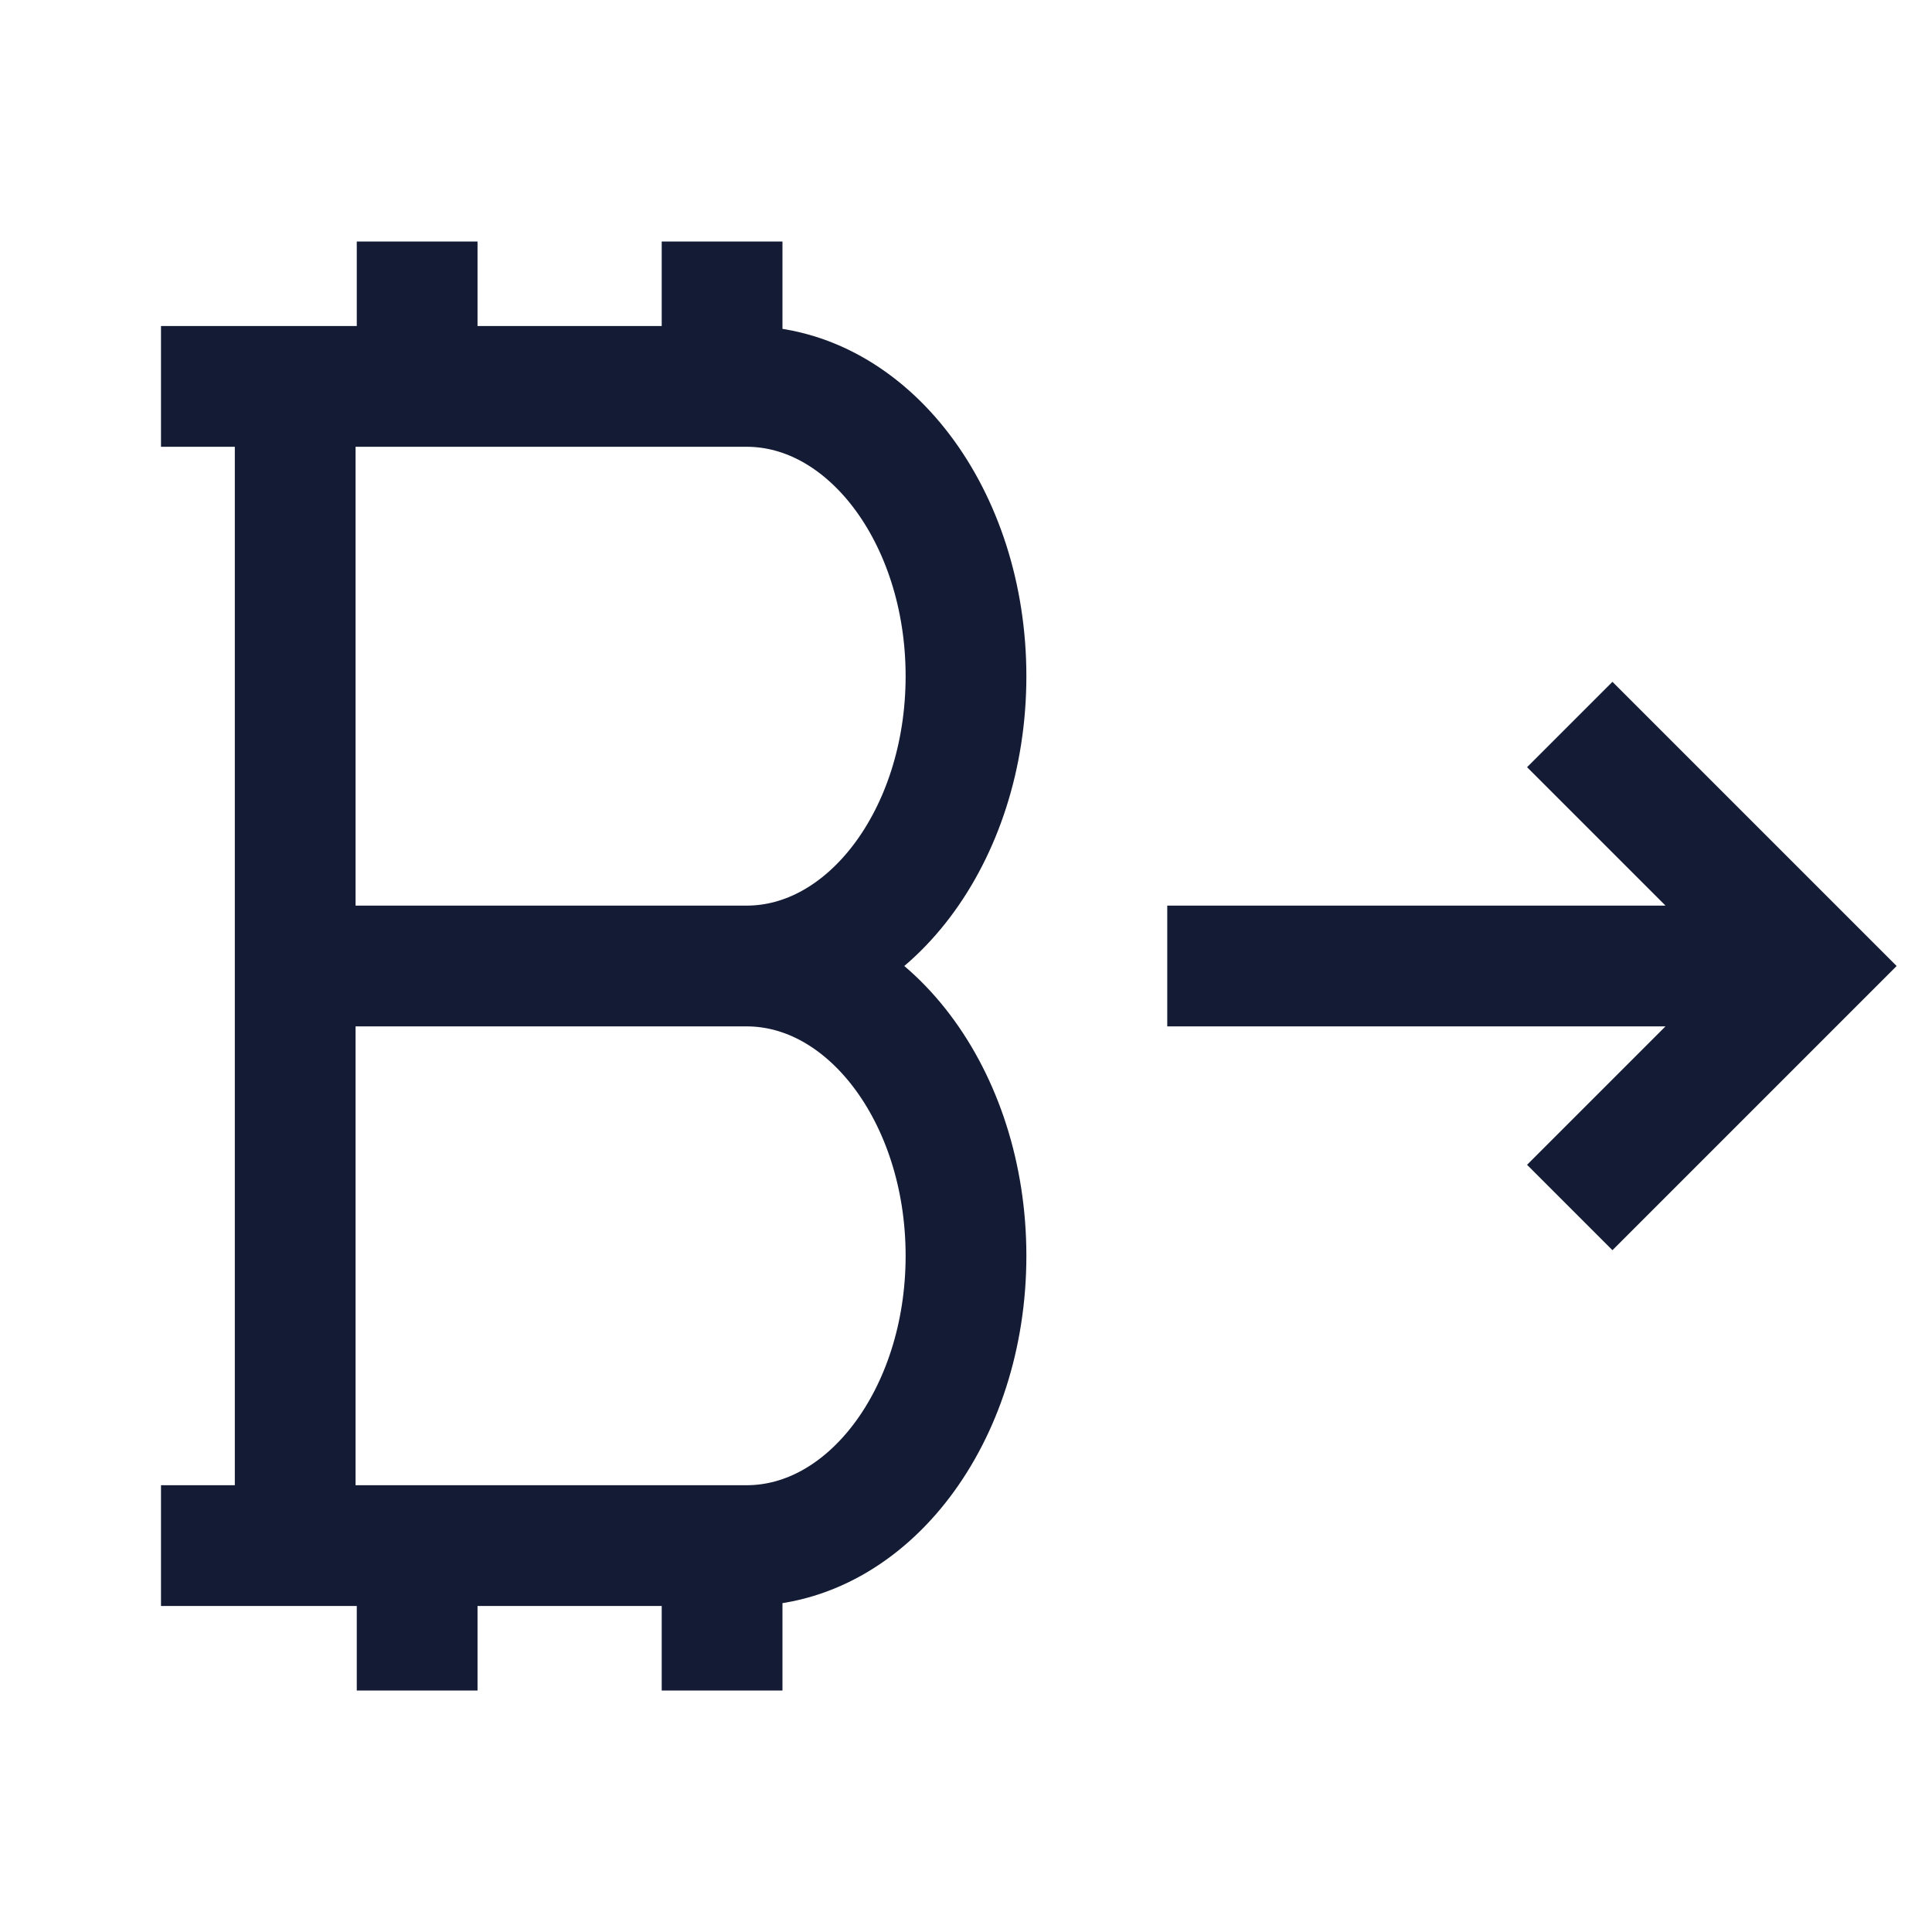 <svg width="24" height="24" viewBox="0 0 24 24" fill="none" xmlns="http://www.w3.org/2000/svg">
<path d="M2 4.8H9.273C10.779 4.8 12 6.412 12 8.4C12 10.388 10.779 12 9.273 12M9.273 12C10.779 12 12 13.612 12 15.6C12 17.588 10.779 19.2 9.273 19.2H2M9.273 12H3.818M3.667 4.8V19.2M5.182 3V4.8M8.97 3V4.8M5.182 19.2V21M8.97 19.2V21" stroke="#141B34" stroke-width="1.5" stroke-linejoin="round"/>
<path d="M14.5 12L22.029 12M19.5 15L22.5 12L19.5 9" stroke="#141B34" stroke-width="1.5"/>
</svg>
